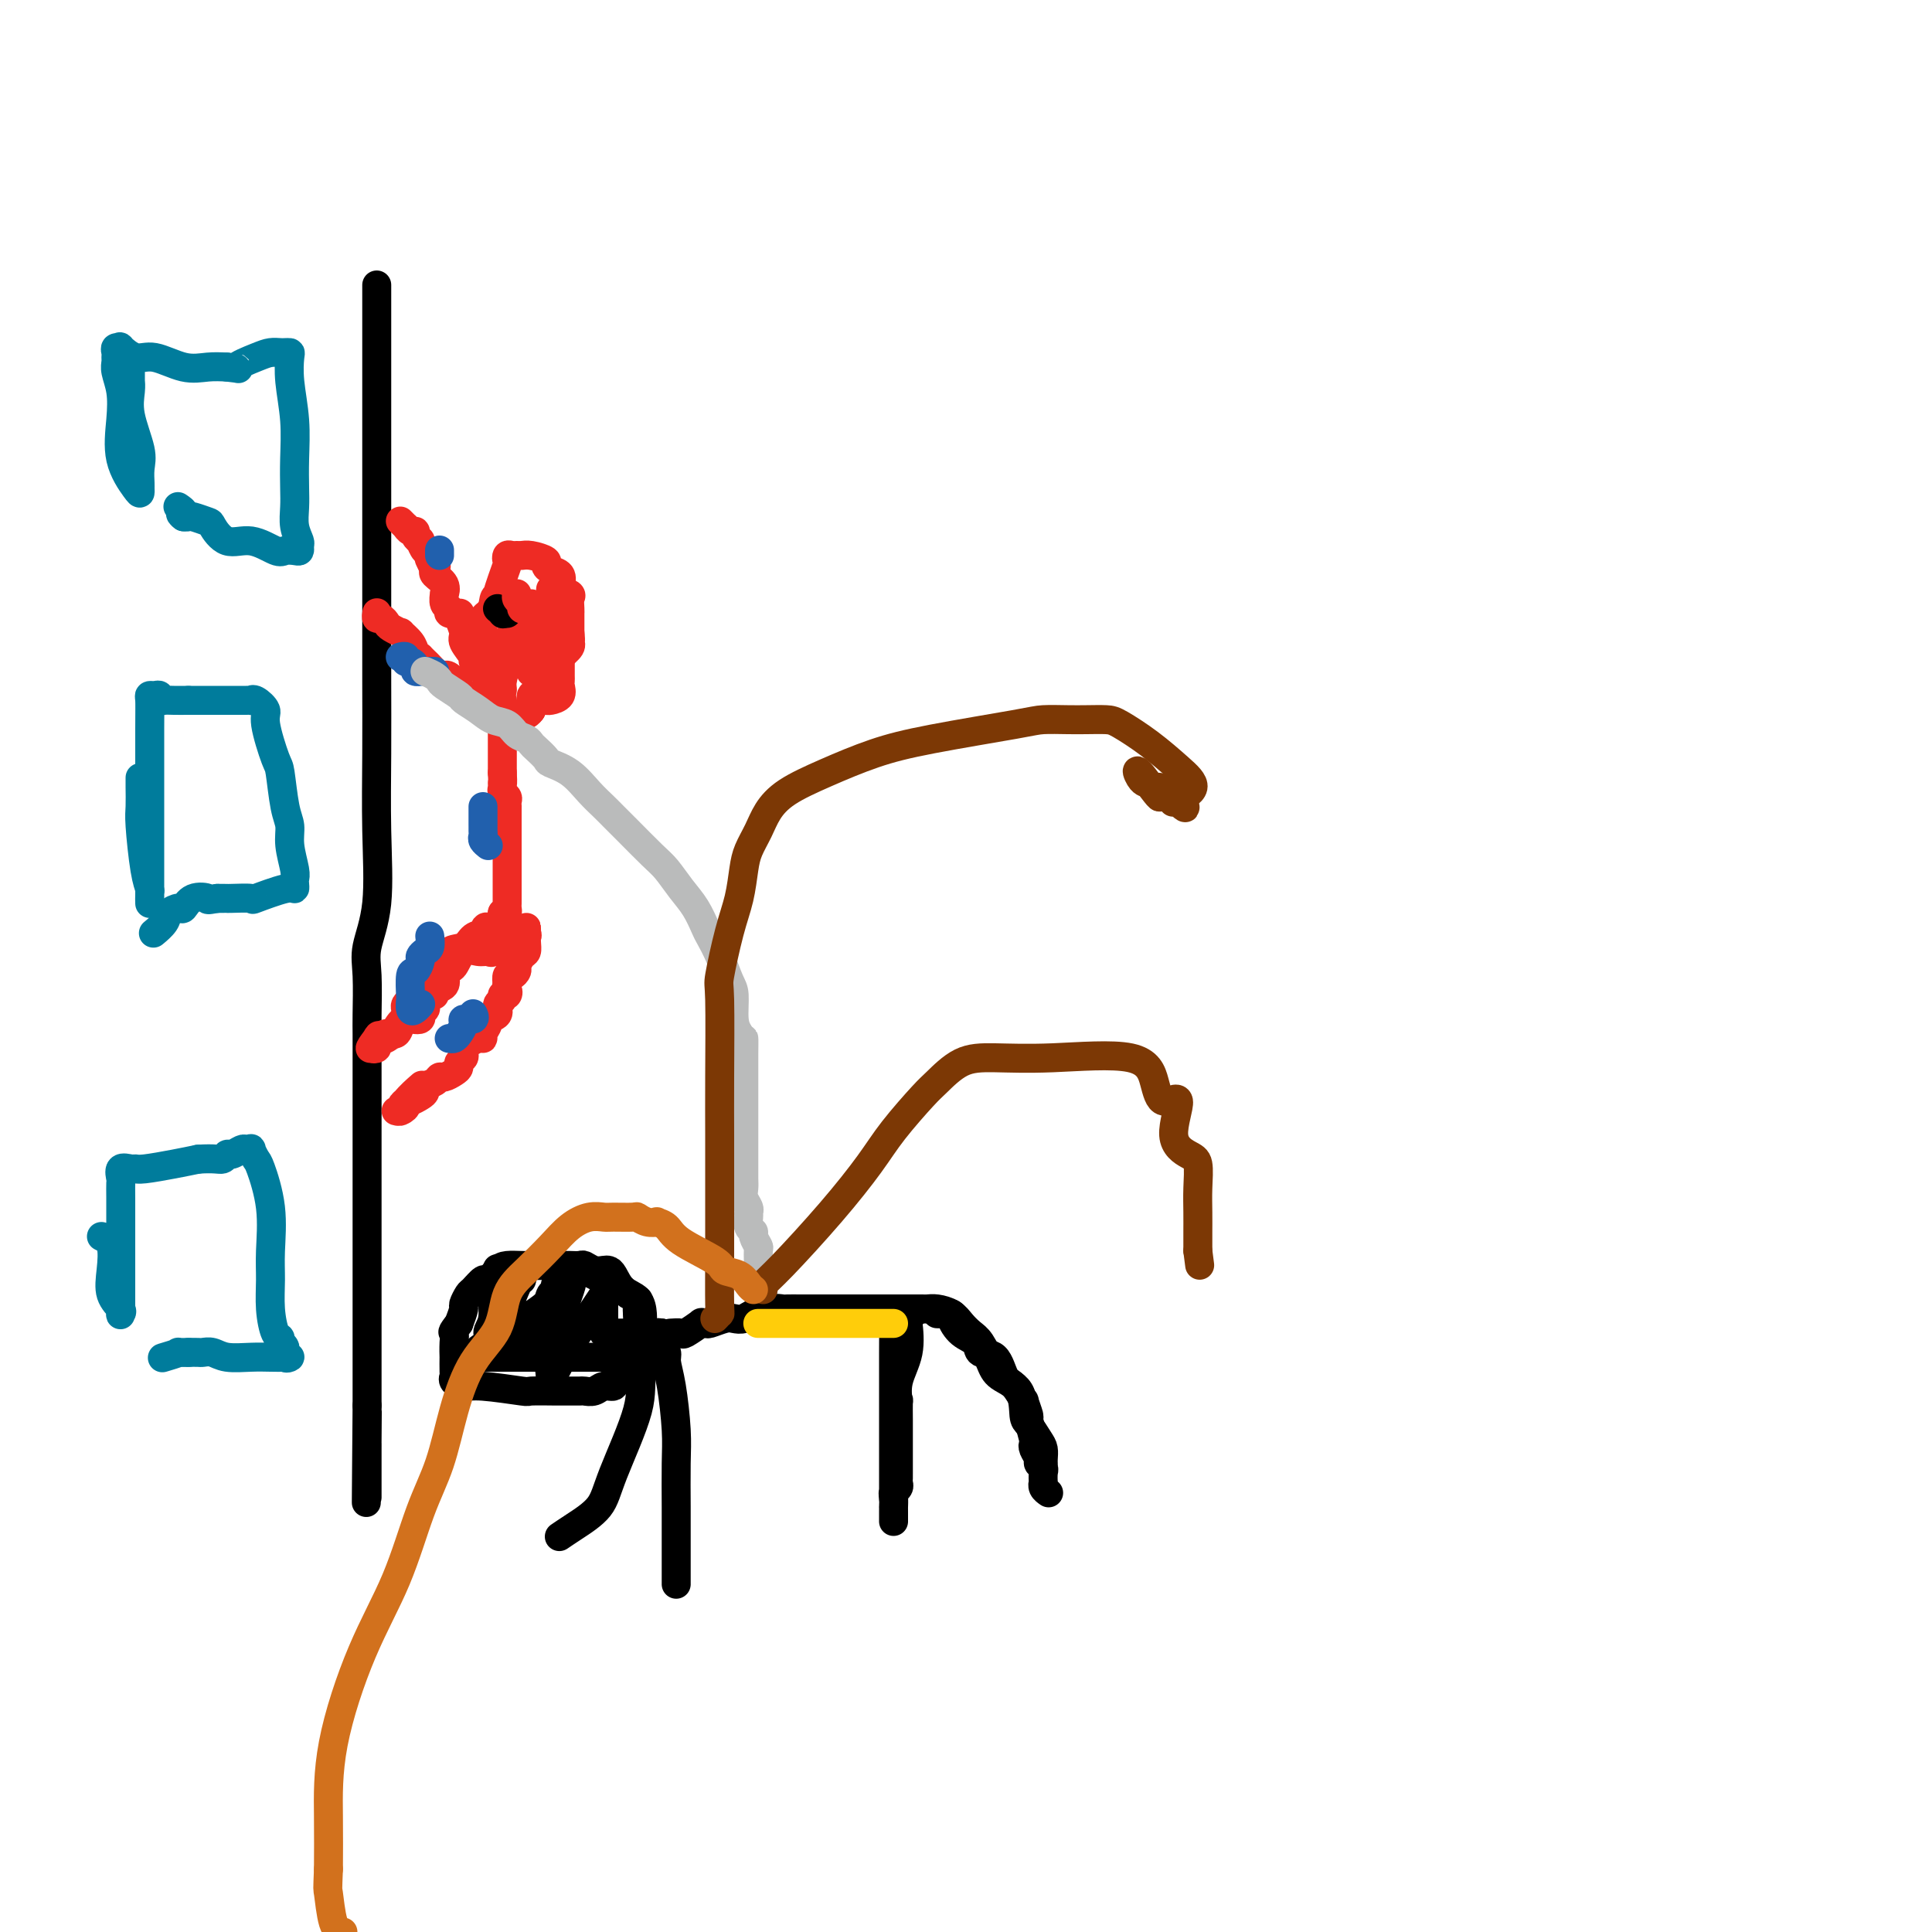 <svg viewBox='0 0 400 400' version='1.1' xmlns='http://www.w3.org/2000/svg' xmlns:xlink='http://www.w3.org/1999/xlink'><g fill='none' stroke='#000000' stroke-width='6' stroke-linecap='round' stroke-linejoin='round'><path d='M78,59c-0.000,1.037 -0.000,2.074 0,5c0.000,2.926 0.000,7.740 0,12c-0.000,4.260 -0.000,7.966 0,12c0.000,4.034 0.000,8.395 0,13c-0.000,4.605 -0.001,9.452 0,14c0.001,4.548 0.002,8.797 0,13c-0.002,4.203 -0.008,8.360 0,13c0.008,4.640 0.030,9.763 0,15c-0.030,5.237 -0.113,10.590 0,16c0.113,5.410 0.423,10.879 0,15c-0.423,4.121 -1.577,6.894 -2,9c-0.423,2.106 -0.113,3.543 0,6c0.113,2.457 0.030,5.933 0,8c-0.030,2.067 -0.008,2.724 0,4c0.008,1.276 0.002,3.169 0,5c-0.002,1.831 -0.001,3.600 0,5c0.001,1.400 0.000,2.433 0,4c-0.000,1.567 -0.000,3.669 0,6c0.000,2.331 0.000,4.890 0,7c-0.000,2.110 -0.000,3.769 0,6c0.000,2.231 0.000,5.033 0,7c-0.000,1.967 -0.000,3.098 0,5c0.000,1.902 0.000,4.576 0,6c-0.000,1.424 -0.000,1.598 0,4c0.000,2.402 0.000,7.031 0,10c-0.000,2.969 -0.000,4.277 0,6c0.000,1.723 0.000,3.862 0,6'/><path d='M76,291c-0.309,36.916 -0.083,13.205 0,5c0.083,-8.205 0.022,-0.903 0,2c-0.022,2.903 -0.006,1.406 0,1c0.006,-0.406 0.002,0.279 0,1c-0.002,0.721 -0.000,1.478 0,2c0.000,0.522 0.000,0.809 0,1c-0.000,0.191 -0.000,0.286 0,1c0.000,0.714 0.000,2.047 0,3c-0.000,0.953 -0.000,1.526 0,2c0.000,0.474 0.000,0.850 0,1c-0.000,0.150 -0.000,0.075 0,0'/></g>
<g fill='none' stroke='#EE2B24' stroke-width='6' stroke-linecap='round' stroke-linejoin='round'><path d='M78,127c0.023,-0.120 0.046,-0.240 0,0c-0.046,0.240 -0.162,0.839 0,1c0.162,0.161 0.602,-0.116 1,0c0.398,0.116 0.755,0.625 1,1c0.245,0.375 0.380,0.615 1,1c0.620,0.385 1.725,0.916 2,1c0.275,0.084 -0.281,-0.280 0,0c0.281,0.280 1.399,1.203 2,2c0.601,0.797 0.685,1.469 1,2c0.315,0.531 0.862,0.920 1,1c0.138,0.080 -0.131,-0.150 0,0c0.131,0.150 0.664,0.679 1,1c0.336,0.321 0.476,0.432 1,1c0.524,0.568 1.432,1.591 2,2c0.568,0.409 0.796,0.205 1,0c0.204,-0.205 0.384,-0.409 1,0c0.616,0.409 1.668,1.433 2,2c0.332,0.567 -0.055,0.678 0,1c0.055,0.322 0.553,0.856 1,1c0.447,0.144 0.842,-0.102 1,0c0.158,0.102 0.079,0.551 0,1'/><path d='M97,145c3.117,2.785 1.409,0.746 1,0c-0.409,-0.746 0.482,-0.200 1,0c0.518,0.200 0.663,0.054 1,0c0.337,-0.054 0.864,-0.016 1,0c0.136,0.016 -0.121,0.011 0,0c0.121,-0.011 0.621,-0.028 1,0c0.379,0.028 0.637,0.101 1,0c0.363,-0.101 0.829,-0.375 1,0c0.171,0.375 0.046,1.400 0,2c-0.046,0.600 -0.012,0.776 0,1c0.012,0.224 0.003,0.497 0,1c-0.003,0.503 -0.001,1.237 0,2c0.001,0.763 0.000,1.555 0,2c-0.000,0.445 -0.000,0.542 0,1c0.000,0.458 0.000,1.277 0,2c-0.000,0.723 -0.000,1.349 0,2c0.000,0.651 0.000,1.325 0,2'/><path d='M104,160c0.150,2.726 0.026,2.039 0,2c-0.026,-0.039 0.046,0.568 0,1c-0.046,0.432 -0.208,0.688 0,1c0.208,0.312 0.788,0.679 1,1c0.212,0.321 0.057,0.597 0,1c-0.057,0.403 -0.015,0.934 0,1c0.015,0.066 0.004,-0.333 0,0c-0.004,0.333 -0.001,1.399 0,2c0.001,0.601 0.000,0.738 0,1c-0.000,0.262 -0.000,0.648 0,1c0.000,0.352 0.000,0.671 0,1c-0.000,0.329 -0.000,0.668 0,1c0.000,0.332 0.000,0.655 0,1c-0.000,0.345 -0.000,0.711 0,1c0.000,0.289 -0.000,0.501 0,1c0.000,0.499 0.000,1.285 0,2c-0.000,0.715 -0.000,1.357 0,2c0.000,0.643 0.000,1.286 0,2c-0.000,0.714 -0.000,1.501 0,2c0.000,0.499 0.001,0.712 0,1c-0.001,0.288 -0.003,0.652 0,1c0.003,0.348 0.011,0.681 0,1c-0.011,0.319 -0.041,0.624 0,1c0.041,0.376 0.155,0.822 0,1c-0.155,0.178 -0.577,0.089 -1,0'/><path d='M104,189c-0.646,5.113 -2.260,3.396 -3,3c-0.740,-0.396 -0.604,0.531 -1,1c-0.396,0.469 -1.324,0.482 -2,1c-0.676,0.518 -1.100,1.542 -2,2c-0.900,0.458 -2.276,0.350 -3,1c-0.724,0.650 -0.795,2.058 -1,3c-0.205,0.942 -0.542,1.418 -1,2c-0.458,0.582 -1.037,1.269 -2,2c-0.963,0.731 -2.311,1.505 -3,2c-0.689,0.495 -0.721,0.711 -1,1c-0.279,0.289 -0.806,0.651 -1,1c-0.194,0.349 -0.055,0.684 0,1c0.055,0.316 0.027,0.614 0,1c-0.027,0.386 -0.052,0.859 0,1c0.052,0.141 0.183,-0.051 0,0c-0.183,0.051 -0.678,0.343 -1,1c-0.322,0.657 -0.471,1.677 -1,2c-0.529,0.323 -1.437,-0.051 -2,0c-0.563,0.051 -0.782,0.525 -1,1'/><path d='M79,215c-4.088,4.034 -1.809,1.120 -1,0c0.809,-1.120 0.149,-0.447 0,0c-0.149,0.447 0.215,0.667 0,1c-0.215,0.333 -1.008,0.777 -1,1c0.008,0.223 0.815,0.223 1,0c0.185,-0.223 -0.254,-0.671 0,-1c0.254,-0.329 1.202,-0.541 2,-1c0.798,-0.459 1.447,-1.165 2,-2c0.553,-0.835 1.010,-1.798 2,-2c0.990,-0.202 2.514,0.356 3,0c0.486,-0.356 -0.067,-1.628 0,-2c0.067,-0.372 0.753,0.155 1,0c0.247,-0.155 0.057,-0.993 0,-1c-0.057,-0.007 0.021,0.818 0,1c-0.021,0.182 -0.142,-0.279 0,-1c0.142,-0.721 0.546,-1.703 1,-2c0.454,-0.297 0.959,0.092 1,0c0.041,-0.092 -0.381,-0.664 0,-1c0.381,-0.336 1.564,-0.437 2,-1c0.436,-0.563 0.125,-1.590 0,-2c-0.125,-0.410 -0.062,-0.205 0,0'/><path d='M92,202c1.146,-1.663 1.512,-1.319 2,-2c0.488,-0.681 1.099,-2.386 2,-3c0.901,-0.614 2.092,-0.136 3,0c0.908,0.136 1.534,-0.069 2,0c0.466,0.069 0.771,0.412 1,0c0.229,-0.412 0.380,-1.577 1,-2c0.620,-0.423 1.707,-0.102 2,0c0.293,0.102 -0.209,-0.016 0,0c0.209,0.016 1.128,0.166 2,0c0.872,-0.166 1.698,-0.649 2,-1c0.302,-0.351 0.081,-0.572 0,-1c-0.081,-0.428 -0.021,-1.064 0,-1c0.021,0.064 0.003,0.828 0,1c-0.003,0.172 0.009,-0.248 0,0c-0.009,0.248 -0.040,1.165 0,2c0.040,0.835 0.152,1.587 0,2c-0.152,0.413 -0.566,0.487 -1,1c-0.434,0.513 -0.887,1.463 -1,2c-0.113,0.537 0.114,0.659 0,1c-0.114,0.341 -0.569,0.899 -1,1c-0.431,0.101 -0.837,-0.257 -1,0c-0.163,0.257 -0.081,1.128 0,2'/><path d='M105,204c-0.636,1.709 -0.227,0.982 0,1c0.227,0.018 0.273,0.782 0,1c-0.273,0.218 -0.866,-0.110 -1,0c-0.134,0.110 0.189,0.658 0,1c-0.189,0.342 -0.892,0.476 -1,1c-0.108,0.524 0.378,1.437 0,2c-0.378,0.563 -1.620,0.777 -2,1c-0.380,0.223 0.102,0.455 0,1c-0.102,0.545 -0.787,1.403 -1,2c-0.213,0.597 0.048,0.934 0,1c-0.048,0.066 -0.404,-0.137 -1,0c-0.596,0.137 -1.432,0.614 -2,1c-0.568,0.386 -0.870,0.681 -1,1c-0.130,0.319 -0.089,0.663 0,1c0.089,0.337 0.228,0.669 0,1c-0.228,0.331 -0.821,0.662 -1,1c-0.179,0.338 0.055,0.682 0,1c-0.055,0.318 -0.401,0.610 -1,1c-0.599,0.390 -1.452,0.878 -2,1c-0.548,0.122 -0.790,-0.122 -1,0c-0.210,0.122 -0.389,0.611 -1,1c-0.611,0.389 -1.656,0.679 -2,1c-0.344,0.321 0.013,0.675 0,1c-0.013,0.325 -0.395,0.623 -1,1c-0.605,0.377 -1.432,0.832 -2,1c-0.568,0.168 -0.877,0.048 -1,0c-0.123,-0.048 -0.062,-0.024 0,0'/><path d='M84,228c-1.507,1.093 -0.273,0.824 0,1c0.273,0.176 -0.413,0.796 -1,1c-0.587,0.204 -1.074,-0.009 -1,0c0.074,0.009 0.711,0.240 1,0c0.289,-0.240 0.232,-0.949 1,-2c0.768,-1.051 2.362,-2.443 3,-3c0.638,-0.557 0.319,-0.278 0,0'/><path d='M106,148c-0.344,-0.055 -0.688,-0.110 -1,0c-0.312,0.110 -0.591,0.387 -1,0c-0.409,-0.387 -0.948,-1.436 -1,-2c-0.052,-0.564 0.384,-0.642 0,-1c-0.384,-0.358 -1.589,-0.997 -2,-2c-0.411,-1.003 -0.027,-2.370 0,-3c0.027,-0.630 -0.303,-0.524 -1,-1c-0.697,-0.476 -1.759,-1.535 -2,-2c-0.241,-0.465 0.341,-0.335 0,-1c-0.341,-0.665 -1.606,-2.126 -2,-3c-0.394,-0.874 0.083,-1.162 0,-2c-0.083,-0.838 -0.725,-2.228 -1,-3c-0.275,-0.772 -0.183,-0.926 0,-1c0.183,-0.074 0.455,-0.066 0,0c-0.455,0.066 -1.639,0.191 -2,0c-0.361,-0.191 0.101,-0.698 0,-1c-0.101,-0.302 -0.767,-0.399 -1,-1c-0.233,-0.601 -0.035,-1.705 0,-2c0.035,-0.295 -0.094,0.220 0,0c0.094,-0.220 0.410,-1.175 0,-2c-0.410,-0.825 -1.546,-1.522 -2,-2c-0.454,-0.478 -0.227,-0.739 0,-1'/><path d='M90,118c-2.472,-4.818 -0.651,-1.863 0,-1c0.651,0.863 0.132,-0.365 0,-1c-0.132,-0.635 0.123,-0.677 0,-1c-0.123,-0.323 -0.625,-0.926 -1,-1c-0.375,-0.074 -0.621,0.383 -1,0c-0.379,-0.383 -0.889,-1.604 -1,-2c-0.111,-0.396 0.176,0.033 0,0c-0.176,-0.033 -0.817,-0.530 -1,-1c-0.183,-0.470 0.091,-0.914 0,-1c-0.091,-0.086 -0.546,0.187 -1,0c-0.454,-0.187 -0.905,-0.834 -1,-1c-0.095,-0.166 0.167,0.148 0,0c-0.167,-0.148 -0.762,-0.756 -1,-1c-0.238,-0.244 -0.119,-0.122 0,0'/><path d='M103,144c0.453,-0.304 0.905,-0.609 1,-1c0.095,-0.391 -0.168,-0.869 0,-2c0.168,-1.131 0.765,-2.916 1,-4c0.235,-1.084 0.106,-1.467 0,-2c-0.106,-0.533 -0.188,-1.216 0,-2c0.188,-0.784 0.647,-1.668 1,-2c0.353,-0.332 0.602,-0.113 1,0c0.398,0.113 0.947,0.121 1,0c0.053,-0.121 -0.390,-0.372 0,-1c0.390,-0.628 1.613,-1.632 2,-2c0.387,-0.368 -0.061,-0.099 0,0c0.061,0.099 0.632,0.027 1,0c0.368,-0.027 0.534,-0.008 1,0c0.466,0.008 1.233,0.004 2,0'/><path d='M114,128c1.332,-0.766 0.161,-0.183 0,0c-0.161,0.183 0.689,-0.036 1,0c0.311,0.036 0.082,0.325 0,1c-0.082,0.675 -0.018,1.735 0,2c0.018,0.265 -0.009,-0.266 0,0c0.009,0.266 0.055,1.329 0,2c-0.055,0.671 -0.211,0.948 0,1c0.211,0.052 0.789,-0.123 1,0c0.211,0.123 0.057,0.544 0,1c-0.057,0.456 -0.015,0.948 0,1c0.015,0.052 0.004,-0.337 0,0c-0.004,0.337 -0.002,1.399 0,2c0.002,0.601 0.002,0.742 0,1c-0.002,0.258 -0.007,0.633 0,1c0.007,0.367 0.027,0.725 0,1c-0.027,0.275 -0.101,0.466 0,1c0.101,0.534 0.378,1.409 0,2c-0.378,0.591 -1.411,0.896 -2,1c-0.589,0.104 -0.735,0.007 -1,0c-0.265,-0.007 -0.648,0.075 -1,0c-0.352,-0.075 -0.672,-0.307 -1,0c-0.328,0.307 -0.664,1.154 -1,2'/><path d='M110,147c-0.876,0.399 -0.067,-0.103 0,0c0.067,0.103 -0.608,0.811 -1,1c-0.392,0.189 -0.499,-0.142 -1,0c-0.501,0.142 -1.395,0.757 -2,1c-0.605,0.243 -0.922,0.114 -1,0c-0.078,-0.114 0.084,-0.211 0,0c-0.084,0.211 -0.414,0.731 -1,0c-0.586,-0.731 -1.429,-2.714 -2,-4c-0.571,-1.286 -0.871,-1.876 -1,-3c-0.129,-1.124 -0.087,-2.784 0,-4c0.087,-1.216 0.219,-1.989 0,-3c-0.219,-1.011 -0.791,-2.260 -1,-3c-0.209,-0.740 -0.057,-0.972 0,-1c0.057,-0.028 0.019,0.146 0,0c-0.019,-0.146 -0.019,-0.614 0,-1c0.019,-0.386 0.057,-0.691 0,-1c-0.057,-0.309 -0.209,-0.621 0,-1c0.209,-0.379 0.778,-0.823 1,-1c0.222,-0.177 0.098,-0.086 0,0c-0.098,0.086 -0.171,0.167 0,0c0.171,-0.167 0.585,-0.584 1,-1'/><path d='M102,126c0.259,-3.426 0.906,-2.491 1,-2c0.094,0.491 -0.364,0.538 0,-1c0.364,-1.538 1.551,-4.661 2,-6c0.449,-1.339 0.161,-0.895 0,-1c-0.161,-0.105 -0.196,-0.761 0,-1c0.196,-0.239 0.624,-0.061 1,0c0.376,0.061 0.699,0.005 1,0c0.301,-0.005 0.580,0.040 1,0c0.420,-0.040 0.982,-0.167 2,0c1.018,0.167 2.494,0.626 3,1c0.506,0.374 0.043,0.663 0,1c-0.043,0.337 0.336,0.720 1,1c0.664,0.280 1.614,0.455 2,1c0.386,0.545 0.209,1.459 0,2c-0.209,0.541 -0.448,0.709 0,1c0.448,0.291 1.584,0.703 2,1c0.416,0.297 0.111,0.477 0,1c-0.111,0.523 -0.030,1.387 0,2c0.030,0.613 0.008,0.974 0,1c-0.008,0.026 -0.002,-0.282 0,0c0.002,0.282 0.001,1.153 0,2c-0.001,0.847 -0.000,1.671 0,2c0.000,0.329 0.000,0.165 0,0'/><path d='M118,131c0.280,2.276 -0.019,1.967 0,2c0.019,0.033 0.355,0.408 0,1c-0.355,0.592 -1.400,1.399 -2,2c-0.600,0.601 -0.756,0.995 -1,1c-0.244,0.005 -0.577,-0.378 -1,0c-0.423,0.378 -0.937,1.516 -1,2c-0.063,0.484 0.323,0.313 0,1c-0.323,0.687 -1.357,2.230 -2,3c-0.643,0.770 -0.897,0.765 -1,1c-0.103,0.235 -0.057,0.710 0,1c0.057,0.290 0.124,0.395 0,1c-0.124,0.605 -0.441,1.709 0,1c0.441,-0.709 1.639,-3.233 2,-4c0.361,-0.767 -0.113,0.222 0,-1c0.113,-1.222 0.815,-4.656 1,-8c0.185,-3.344 -0.147,-6.599 0,-8c0.147,-1.401 0.771,-0.947 1,-1c0.229,-0.053 0.061,-0.612 0,-1c-0.061,-0.388 -0.017,-0.604 0,-1c0.017,-0.396 0.005,-0.970 0,-1c-0.005,-0.030 -0.002,0.485 0,1'/><path d='M114,123c0.623,-3.167 0.181,0.415 0,2c-0.181,1.585 -0.101,1.174 0,2c0.101,0.826 0.224,2.891 0,4c-0.224,1.109 -0.796,1.262 -1,2c-0.204,0.738 -0.042,2.060 0,3c0.042,0.940 -0.038,1.498 0,2c0.038,0.502 0.192,0.948 0,1c-0.192,0.052 -0.731,-0.291 -1,0c-0.269,0.291 -0.268,1.214 0,1c0.268,-0.214 0.804,-1.565 1,-3c0.196,-1.435 0.053,-2.954 0,-4c-0.053,-1.046 -0.014,-1.621 0,-2c0.014,-0.379 0.004,-0.564 0,-1c-0.004,-0.436 -0.001,-1.125 0,-1c0.001,0.125 0.001,1.062 0,2'/><path d='M113,131c-0.393,-1.113 -1.374,0.103 -2,1c-0.626,0.897 -0.896,1.473 -1,2c-0.104,0.527 -0.042,1.003 0,2c0.042,0.997 0.063,2.515 0,3c-0.063,0.485 -0.209,-0.062 0,0c0.209,0.062 0.774,0.732 1,1c0.226,0.268 0.113,0.134 0,0'/></g>
<g fill='none' stroke='#000000' stroke-width='6' stroke-linecap='round' stroke-linejoin='round'><path d='M105,127c0.000,0.000 0.000,0.000 0,0c0.000,0.000 0.000,0.000 0,0'/><path d='M104,127c0.000,0.000 0.100,0.100 0.1,0.1'/><path d='M103,126c0.000,0.000 0.100,0.100 0.1,0.1'/></g>
<g fill='none' stroke='#2160AD' stroke-width='6' stroke-linecap='round' stroke-linejoin='round'><path d='M100,167c0.000,0.612 0.000,1.225 0,2c-0.000,0.775 -0.001,1.713 0,2c0.001,0.287 0.004,-0.077 0,0c-0.004,0.077 -0.015,0.595 0,1c0.015,0.405 0.057,0.697 0,1c-0.057,0.303 -0.211,0.617 0,1c0.211,0.383 0.789,0.835 1,1c0.211,0.165 0.057,0.045 0,0c-0.057,-0.045 -0.016,-0.013 0,0c0.016,0.013 0.008,0.006 0,0'/><path d='M93,215c0.344,0.061 0.688,0.123 1,0c0.312,-0.123 0.591,-0.429 1,-1c0.409,-0.571 0.947,-1.407 1,-2c0.053,-0.593 -0.377,-0.942 0,-1c0.377,-0.058 1.563,0.177 2,0c0.437,-0.177 0.125,-0.765 0,-1c-0.125,-0.235 -0.062,-0.118 0,0'/><path d='M87,208c0.083,-0.097 0.166,-0.194 0,0c-0.166,0.194 -0.581,0.678 -1,1c-0.419,0.322 -0.842,0.480 -1,0c-0.158,-0.480 -0.053,-1.600 0,-2c0.053,-0.400 0.052,-0.082 0,-1c-0.052,-0.918 -0.155,-3.072 0,-4c0.155,-0.928 0.567,-0.629 1,-1c0.433,-0.371 0.887,-1.413 1,-2c0.113,-0.587 -0.113,-0.718 0,-1c0.113,-0.282 0.566,-0.715 1,-1c0.434,-0.285 0.847,-0.423 1,-1c0.153,-0.577 0.044,-1.593 0,-2c-0.044,-0.407 -0.022,-0.203 0,0'/><path d='M83,136c-0.119,0.032 -0.238,0.064 0,0c0.238,-0.064 0.833,-0.224 1,0c0.167,0.224 -0.095,0.830 0,1c0.095,0.170 0.545,-0.098 1,0c0.455,0.098 0.913,0.562 1,1c0.087,0.438 -0.197,0.849 0,1c0.197,0.151 0.876,0.040 1,0c0.124,-0.040 -0.307,-0.011 0,0c0.307,0.011 1.352,0.003 2,0c0.648,-0.003 0.899,-0.001 1,0c0.101,0.001 0.050,0.000 0,0'/><path d='M91,114c0.000,-0.111 0.000,-0.222 0,0c0.000,0.222 0.000,0.778 0,1c0.000,0.222 0.000,0.111 0,0'/></g>
<g fill='none' stroke='#EE2B24' stroke-width='6' stroke-linecap='round' stroke-linejoin='round'><path d='M110,125c-0.301,0.398 -0.603,0.797 -1,1c-0.397,0.203 -0.891,0.212 -1,0c-0.109,-0.212 0.167,-0.645 0,-1c-0.167,-0.355 -0.777,-0.631 -1,-1c-0.223,-0.369 -0.060,-0.830 0,-1c0.060,-0.170 0.017,-0.049 0,0c-0.017,0.049 -0.009,0.024 0,0'/></g>
<g fill='none' stroke='#007C9C' stroke-width='6' stroke-linecap='round' stroke-linejoin='round'><path d='M27,77c0.004,0.879 0.009,1.757 0,2c-0.009,0.243 -0.031,-0.151 0,0c0.031,0.151 0.113,0.846 0,2c-0.113,1.154 -0.423,2.767 0,5c0.423,2.233 1.578,5.085 2,7c0.422,1.915 0.112,2.892 0,4c-0.112,1.108 -0.027,2.348 0,3c0.027,0.652 -0.003,0.718 0,1c0.003,0.282 0.040,0.782 0,1c-0.040,0.218 -0.158,0.154 -1,-1c-0.842,-1.154 -2.408,-3.398 -3,-6c-0.592,-2.602 -0.211,-5.562 0,-8c0.211,-2.438 0.253,-4.355 0,-6c-0.253,-1.645 -0.801,-3.019 -1,-4c-0.199,-0.981 -0.049,-1.569 0,-2c0.049,-0.431 -0.003,-0.706 0,-1c0.003,-0.294 0.062,-0.607 0,-1c-0.062,-0.393 -0.245,-0.868 0,-1c0.245,-0.132 0.917,0.077 1,0c0.083,-0.077 -0.425,-0.441 0,0c0.425,0.441 1.782,1.687 3,2c1.218,0.313 2.295,-0.308 4,0c1.705,0.308 4.036,1.544 6,2c1.964,0.456 3.561,0.130 5,0c1.439,-0.130 2.719,-0.065 4,0'/><path d='M47,76c3.809,0.415 1.832,0.451 2,0c0.168,-0.451 2.479,-1.389 4,-2c1.521,-0.611 2.250,-0.895 3,-1c0.750,-0.105 1.520,-0.030 2,0c0.480,0.030 0.668,0.014 1,0c0.332,-0.014 0.807,-0.025 1,0c0.193,0.025 0.104,0.085 0,1c-0.104,0.915 -0.224,2.684 0,5c0.224,2.316 0.791,5.179 1,8c0.209,2.821 0.060,5.600 0,8c-0.060,2.400 -0.030,4.422 0,6c0.030,1.578 0.061,2.714 0,4c-0.061,1.286 -0.215,2.723 0,4c0.215,1.277 0.797,2.394 1,3c0.203,0.606 0.026,0.700 0,1c-0.026,0.300 0.098,0.804 0,1c-0.098,0.196 -0.416,0.084 -1,0c-0.584,-0.084 -1.432,-0.138 -2,0c-0.568,0.138 -0.857,0.469 -2,0c-1.143,-0.469 -3.140,-1.737 -5,-2c-1.860,-0.263 -3.584,0.480 -5,0c-1.416,-0.480 -2.526,-2.181 -3,-3c-0.474,-0.819 -0.313,-0.756 -1,-1c-0.687,-0.244 -2.224,-0.797 -3,-1c-0.776,-0.203 -0.793,-0.058 -1,0c-0.207,0.058 -0.603,0.029 -1,0'/><path d='M38,107c-1.333,-0.940 -0.167,-0.792 0,-1c0.167,-0.208 -0.667,-0.774 -1,-1c-0.333,-0.226 -0.167,-0.113 0,0'/><path d='M29,161c-0.006,0.449 -0.012,0.898 0,2c0.012,1.102 0.042,2.857 0,4c-0.042,1.143 -0.155,1.673 0,4c0.155,2.327 0.577,6.449 1,9c0.423,2.551 0.845,3.530 1,4c0.155,0.470 0.041,0.431 0,1c-0.041,0.569 -0.011,1.747 0,2c0.011,0.253 0.003,-0.420 0,-1c-0.003,-0.580 -0.001,-1.066 0,-2c0.001,-0.934 -0.001,-2.317 0,-5c0.001,-2.683 0.003,-6.666 0,-12c-0.003,-5.334 -0.011,-12.019 0,-16c0.011,-3.981 0.041,-5.259 0,-6c-0.041,-0.741 -0.152,-0.945 0,-1c0.152,-0.055 0.568,0.038 1,0c0.432,-0.038 0.881,-0.206 1,0c0.119,0.206 -0.092,0.787 0,1c0.092,0.213 0.486,0.057 1,0c0.514,-0.057 1.147,-0.016 2,0c0.853,0.016 1.927,0.008 3,0'/><path d='M39,145c2.043,0.000 3.149,0.000 4,0c0.851,-0.000 1.447,-0.000 2,0c0.553,0.000 1.062,0.000 2,0c0.938,-0.000 2.306,-0.002 3,0c0.694,0.002 0.716,0.007 1,0c0.284,-0.007 0.831,-0.025 1,0c0.169,0.025 -0.039,0.095 0,0c0.039,-0.095 0.325,-0.353 1,0c0.675,0.353 1.739,1.319 2,2c0.261,0.681 -0.280,1.077 0,3c0.280,1.923 1.380,5.373 2,7c0.620,1.627 0.758,1.430 1,3c0.242,1.570 0.587,4.907 1,7c0.413,2.093 0.895,2.942 1,4c0.105,1.058 -0.168,2.326 0,4c0.168,1.674 0.776,3.753 1,5c0.224,1.247 0.066,1.662 0,2c-0.066,0.338 -0.038,0.598 0,1c0.038,0.402 0.087,0.945 0,1c-0.087,0.055 -0.310,-0.378 -2,0c-1.690,0.378 -4.848,1.565 -6,2c-1.152,0.435 -0.298,0.116 -1,0c-0.702,-0.116 -2.961,-0.031 -4,0c-1.039,0.031 -0.857,0.008 -1,0c-0.143,-0.008 -0.612,-0.002 -1,0c-0.388,0.002 -0.694,0.001 -1,0'/><path d='M45,186c-2.776,0.497 -1.718,0.241 -2,0c-0.282,-0.241 -1.906,-0.465 -3,0c-1.094,0.465 -1.660,1.621 -2,2c-0.340,0.379 -0.456,-0.017 -1,0c-0.544,0.017 -1.517,0.448 -2,1c-0.483,0.552 -0.476,1.226 -1,2c-0.524,0.774 -1.578,1.650 -2,2c-0.422,0.350 -0.211,0.175 0,0'/><path d='M21,256c0.829,0.408 1.658,0.817 2,2c0.342,1.183 0.197,3.142 0,5c-0.197,1.858 -0.445,3.616 0,5c0.445,1.384 1.583,2.393 2,3c0.417,0.607 0.112,0.811 0,1c-0.112,0.189 -0.030,0.364 0,0c0.030,-0.364 0.008,-1.268 0,-2c-0.008,-0.732 -0.002,-1.294 0,-4c0.002,-2.706 -0.001,-7.556 0,-11c0.001,-3.444 0.007,-5.483 0,-7c-0.007,-1.517 -0.027,-2.512 0,-3c0.027,-0.488 0.101,-0.470 0,-1c-0.101,-0.530 -0.376,-1.609 0,-2c0.376,-0.391 1.405,-0.094 2,0c0.595,0.094 0.757,-0.016 1,0c0.243,0.016 0.565,0.158 2,0c1.435,-0.158 3.981,-0.617 6,-1c2.019,-0.383 3.509,-0.692 5,-1'/><path d='M41,240c3.555,-0.244 4.444,0.145 5,0c0.556,-0.145 0.780,-0.823 1,-1c0.220,-0.177 0.436,0.147 1,0c0.564,-0.147 1.475,-0.764 2,-1c0.525,-0.236 0.664,-0.090 1,0c0.336,0.090 0.868,0.123 1,0c0.132,-0.123 -0.136,-0.404 0,0c0.136,0.404 0.678,1.492 1,2c0.322,0.508 0.425,0.437 1,2c0.575,1.563 1.621,4.759 2,8c0.379,3.241 0.092,6.528 0,9c-0.092,2.472 0.013,4.130 0,6c-0.013,1.870 -0.143,3.953 0,6c0.143,2.047 0.559,4.059 1,5c0.441,0.941 0.907,0.813 1,1c0.093,0.187 -0.187,0.691 0,1c0.187,0.309 0.840,0.423 1,1c0.160,0.577 -0.174,1.619 0,2c0.174,0.381 0.857,0.103 1,0c0.143,-0.103 -0.255,-0.031 -1,0c-0.745,0.031 -1.839,0.023 -3,0c-1.161,-0.023 -2.390,-0.059 -4,0c-1.610,0.059 -3.600,0.212 -5,0c-1.400,-0.212 -2.210,-0.789 -3,-1c-0.790,-0.211 -1.559,-0.057 -2,0c-0.441,0.057 -0.555,0.016 -1,0c-0.445,-0.016 -1.223,-0.008 -2,0'/><path d='M39,280c-3.365,0.094 -1.778,-0.171 -2,0c-0.222,0.171 -2.252,0.777 -3,1c-0.748,0.223 -0.214,0.064 0,0c0.214,-0.064 0.107,-0.032 0,0'/></g>
<g fill='none' stroke='#BABBBB' stroke-width='6' stroke-linecap='round' stroke-linejoin='round'><path d='M88,139c0.739,0.325 1.478,0.650 2,1c0.522,0.350 0.828,0.726 1,1c0.172,0.274 0.209,0.444 1,1c0.791,0.556 2.337,1.496 3,2c0.663,0.504 0.442,0.573 1,1c0.558,0.427 1.893,1.214 3,2c1.107,0.786 1.984,1.573 3,2c1.016,0.427 2.169,0.495 3,1c0.831,0.505 1.340,1.449 2,2c0.660,0.551 1.470,0.711 2,1c0.530,0.289 0.781,0.709 1,1c0.219,0.291 0.407,0.455 1,1c0.593,0.545 1.590,1.473 2,2c0.410,0.527 0.231,0.655 1,1c0.769,0.345 2.486,0.908 4,2c1.514,1.092 2.825,2.712 4,4c1.175,1.288 2.215,2.244 3,3c0.785,0.756 1.315,1.311 2,2c0.685,0.689 1.524,1.513 3,3c1.476,1.487 3.590,3.638 5,5c1.410,1.362 2.117,1.935 3,3c0.883,1.065 1.941,2.622 3,4c1.059,1.378 2.118,2.579 3,4c0.882,1.421 1.585,3.063 2,4c0.415,0.937 0.541,1.167 1,2c0.459,0.833 1.250,2.267 2,4c0.750,1.733 1.459,3.763 2,5c0.541,1.237 0.915,1.679 1,3c0.085,1.321 -0.119,3.520 0,5c0.119,1.480 0.559,2.240 1,3'/><path d='M153,214c0.845,2.554 0.959,0.939 1,1c0.041,0.061 0.011,1.800 0,3c-0.011,1.200 -0.003,1.863 0,3c0.003,1.137 0.001,2.748 0,4c-0.001,1.252 -0.000,2.145 0,4c0.000,1.855 0.000,4.671 0,6c-0.000,1.329 -0.001,1.171 0,2c0.001,0.829 0.004,2.646 0,4c-0.004,1.354 -0.015,2.247 0,3c0.015,0.753 0.057,1.367 0,2c-0.057,0.633 -0.212,1.287 0,2c0.212,0.713 0.793,1.487 1,2c0.207,0.513 0.040,0.766 0,1c-0.040,0.234 0.046,0.448 0,1c-0.046,0.552 -0.223,1.441 0,2c0.223,0.559 0.845,0.787 1,1c0.155,0.213 -0.155,0.409 0,1c0.155,0.591 0.777,1.576 1,2c0.223,0.424 0.046,0.288 0,1c-0.046,0.712 0.040,2.271 0,3c-0.040,0.729 -0.207,0.629 0,1c0.207,0.371 0.788,1.213 1,2c0.212,0.787 0.057,1.520 0,2c-0.057,0.480 -0.015,0.707 0,1c0.015,0.293 0.004,0.653 0,1c-0.004,0.347 -0.001,0.681 0,1c0.001,0.319 0.000,0.621 0,1c-0.000,0.379 -0.000,0.833 0,1c0.000,0.167 0.000,0.048 0,0c-0.000,-0.048 -0.000,-0.024 0,0'/></g>
<g fill='none' stroke='#000000' stroke-width='6' stroke-linecap='round' stroke-linejoin='round'><path d='M185,271c-0.048,-0.000 -0.097,-0.000 0,0c0.097,0.000 0.339,0.000 0,0c-0.339,-0.000 -1.258,-0.000 -2,0c-0.742,0.000 -1.307,0.000 -2,0c-0.693,-0.000 -1.513,-0.000 -3,0c-1.487,0.000 -3.640,0.000 -5,0c-1.360,-0.000 -1.925,-0.001 -3,0c-1.075,0.001 -2.658,0.004 -4,0c-1.342,-0.004 -2.443,-0.016 -3,0c-0.557,0.016 -0.572,0.061 -1,0c-0.428,-0.061 -1.270,-0.226 -2,0c-0.730,0.226 -1.349,0.844 -2,1c-0.651,0.156 -1.334,-0.151 -2,0c-0.666,0.151 -1.316,0.758 -2,1c-0.684,0.242 -1.403,0.118 -2,0c-0.597,-0.118 -1.071,-0.230 -2,0c-0.929,0.230 -2.312,0.801 -3,1c-0.688,0.199 -0.680,0.025 -1,0c-0.320,-0.025 -0.969,0.098 -1,0c-0.031,-0.098 0.555,-0.419 0,0c-0.555,0.419 -2.252,1.576 -3,2c-0.748,0.424 -0.548,0.114 -1,0c-0.452,-0.114 -1.558,-0.033 -2,0c-0.442,0.033 -0.221,0.016 0,0'/><path d='M186,272c-0.423,0.027 -0.845,0.055 -1,0c-0.155,-0.055 -0.041,-0.192 0,1c0.041,1.192 0.011,3.714 0,7c-0.011,3.286 -0.003,7.338 0,10c0.003,2.662 0.001,3.936 0,6c-0.001,2.064 -0.000,4.918 0,7c0.000,2.082 0.000,3.393 0,4c-0.000,0.607 -0.000,0.510 0,1c0.000,0.490 0.000,1.569 0,2c-0.000,0.431 -0.000,0.216 0,0'/><path d='M183,271c0.347,-0.000 0.695,-0.000 1,0c0.305,0.000 0.568,0.000 1,0c0.432,-0.000 1.035,-0.001 2,0c0.965,0.001 2.293,0.002 3,0c0.707,-0.002 0.794,-0.009 1,0c0.206,0.009 0.530,0.033 1,0c0.470,-0.033 1.084,-0.124 2,0c0.916,0.124 2.133,0.462 3,1c0.867,0.538 1.385,1.274 2,2c0.615,0.726 1.328,1.441 2,2c0.672,0.559 1.304,0.962 2,2c0.696,1.038 1.456,2.710 2,4c0.544,1.290 0.870,2.198 2,3c1.130,0.802 3.063,1.499 4,3c0.937,1.501 0.878,3.806 1,5c0.122,1.194 0.425,1.276 1,2c0.575,0.724 1.422,2.089 2,3c0.578,0.911 0.887,1.368 1,2c0.113,0.632 0.030,1.439 0,2c-0.030,0.561 -0.009,0.874 0,1c0.009,0.126 0.004,0.063 0,0'/><path d='M137,276c-0.119,0.656 -0.238,1.311 0,2c0.238,0.689 0.834,1.411 1,2c0.166,0.589 -0.099,1.044 0,2c0.099,0.956 0.562,2.413 1,5c0.438,2.587 0.849,6.304 1,9c0.151,2.696 0.040,4.371 0,7c-0.040,2.629 -0.011,6.211 0,9c0.011,2.789 0.003,4.786 0,7c-0.003,2.214 -0.001,4.645 0,6c0.001,1.355 0.000,1.634 0,2c-0.000,0.366 -0.000,0.819 0,1c0.000,0.181 0.000,0.091 0,0'/><path d='M137,276c-0.398,-0.016 -0.796,-0.032 -1,0c-0.204,0.032 -0.215,0.110 0,0c0.215,-0.110 0.657,-0.410 0,1c-0.657,1.410 -2.412,4.531 -3,7c-0.588,2.469 -0.007,4.287 -1,8c-0.993,3.713 -3.559,9.321 -5,13c-1.441,3.679 -1.757,5.429 -3,7c-1.243,1.571 -3.411,2.961 -5,4c-1.589,1.039 -2.597,1.725 -3,2c-0.403,0.275 -0.202,0.137 0,0'/><path d='M133,276c0.003,-0.348 0.005,-0.697 0,-1c-0.005,-0.303 -0.018,-0.561 0,-1c0.018,-0.439 0.068,-1.060 0,-2c-0.068,-0.940 -0.255,-2.200 -1,-3c-0.745,-0.800 -2.048,-1.142 -3,-2c-0.952,-0.858 -1.555,-2.234 -2,-3c-0.445,-0.766 -0.734,-0.923 -1,-1c-0.266,-0.077 -0.509,-0.073 -1,0c-0.491,0.073 -1.230,0.216 -2,0c-0.770,-0.216 -1.572,-0.790 -2,-1c-0.428,-0.210 -0.482,-0.056 -1,0c-0.518,0.056 -1.500,0.015 -2,0c-0.500,-0.015 -0.519,-0.004 -1,0c-0.481,0.004 -1.424,0.001 -2,0c-0.576,-0.001 -0.786,-0.000 -1,0c-0.214,0.000 -0.431,-0.000 -1,0c-0.569,0.000 -1.489,0.002 -2,0c-0.511,-0.002 -0.613,-0.006 -1,0c-0.387,0.006 -1.058,0.024 -2,0c-0.942,-0.024 -2.154,-0.090 -3,0c-0.846,0.090 -1.326,0.338 -2,1c-0.674,0.662 -1.544,1.740 -2,2c-0.456,0.260 -0.500,-0.297 -1,0c-0.500,0.297 -1.457,1.447 -2,2c-0.543,0.553 -0.671,0.509 -1,1c-0.329,0.491 -0.858,1.517 -1,2c-0.142,0.483 0.102,0.424 0,1c-0.102,0.576 -0.551,1.788 -1,3'/><path d='M95,274c-1.774,2.240 -1.207,1.840 -1,2c0.207,0.160 0.056,0.879 0,2c-0.056,1.121 -0.017,2.643 0,3c0.017,0.357 0.010,-0.450 0,0c-0.010,0.450 -0.024,2.158 0,3c0.024,0.842 0.085,0.818 0,1c-0.085,0.182 -0.315,0.571 0,1c0.315,0.429 1.174,0.900 2,1c0.826,0.100 1.620,-0.169 4,0c2.380,0.169 6.347,0.777 8,1c1.653,0.223 0.991,0.059 2,0c1.009,-0.059 3.688,-0.015 5,0c1.312,0.015 1.257,-0.000 2,0c0.743,0.000 2.283,0.015 3,0c0.717,-0.015 0.609,-0.060 1,0c0.391,0.060 1.280,0.227 2,0c0.720,-0.227 1.270,-0.846 2,-1c0.730,-0.154 1.639,0.158 2,0c0.361,-0.158 0.173,-0.786 0,-1c-0.173,-0.214 -0.330,-0.016 0,0c0.330,0.016 1.146,-0.152 2,-1c0.854,-0.848 1.745,-2.378 2,-3c0.255,-0.622 -0.128,-0.337 0,-1c0.128,-0.663 0.766,-2.274 1,-3c0.234,-0.726 0.063,-0.566 0,-1c-0.063,-0.434 -0.017,-1.463 0,-2c0.017,-0.537 0.005,-0.582 0,-1c-0.005,-0.418 -0.002,-1.209 0,-2'/><path d='M132,272c0.163,-1.439 0.069,-0.035 0,0c-0.069,0.035 -0.113,-1.299 0,-2c0.113,-0.701 0.383,-0.770 0,-1c-0.383,-0.230 -1.420,-0.622 -2,-1c-0.580,-0.378 -0.702,-0.740 -1,-1c-0.298,-0.260 -0.773,-0.416 -2,-1c-1.227,-0.584 -3.208,-1.595 -4,-2c-0.792,-0.405 -0.396,-0.202 0,0'/><path d='M108,265c0.287,-1.070 0.573,-2.139 0,-1c-0.573,1.139 -2.006,4.487 -3,7c-0.994,2.513 -1.547,4.192 -2,5c-0.453,0.808 -0.804,0.747 -1,1c-0.196,0.253 -0.236,0.821 0,1c0.236,0.179 0.747,-0.032 2,-1c1.253,-0.968 3.249,-2.694 5,-4c1.751,-1.306 3.257,-2.192 4,-3c0.743,-0.808 0.724,-1.537 1,-2c0.276,-0.463 0.848,-0.659 1,-1c0.152,-0.341 -0.115,-0.826 0,-1c0.115,-0.174 0.611,-0.038 1,0c0.389,0.038 0.670,-0.023 1,0c0.330,0.023 0.708,0.129 1,0c0.292,-0.129 0.499,-0.492 0,1c-0.499,1.492 -1.703,4.839 -2,7c-0.297,2.161 0.312,3.136 0,4c-0.312,0.864 -1.546,1.617 -2,3c-0.454,1.383 -0.130,3.395 0,4c0.130,0.605 0.065,-0.198 0,-1'/><path d='M114,284c-0.292,2.551 0.980,-0.073 2,-2c1.020,-1.927 1.790,-3.159 3,-5c1.210,-1.841 2.860,-4.291 4,-6c1.140,-1.709 1.770,-2.675 2,-3c0.230,-0.325 0.062,-0.008 0,0c-0.062,0.008 -0.016,-0.293 0,0c0.016,0.293 0.004,1.178 0,2c-0.004,0.822 0.002,1.579 0,2c-0.002,0.421 -0.012,0.505 0,1c0.012,0.495 0.048,1.401 0,2c-0.048,0.599 -0.178,0.893 0,1c0.178,0.107 0.664,0.029 1,0c0.336,-0.029 0.521,-0.007 1,0c0.479,0.007 1.253,-0.001 2,0c0.747,0.001 1.468,0.011 2,0c0.532,-0.011 0.874,-0.042 1,0c0.126,0.042 0.034,0.159 0,0c-0.034,-0.159 -0.012,-0.592 0,0c0.012,0.592 0.014,2.210 0,3c-0.014,0.790 -0.042,0.751 0,1c0.042,0.249 0.155,0.785 0,1c-0.155,0.215 -0.577,0.107 -1,0'/><path d='M131,281c0.021,0.774 0.575,0.207 0,0c-0.575,-0.207 -2.279,-0.056 -3,0c-0.721,0.056 -0.458,0.015 -1,0c-0.542,-0.015 -1.890,-0.004 -3,0c-1.110,0.004 -1.984,0.001 -3,0c-1.016,-0.001 -2.174,-0.000 -3,0c-0.826,0.000 -1.319,0.000 -2,0c-0.681,-0.000 -1.548,-0.000 -2,0c-0.452,0.000 -0.487,0.000 -1,0c-0.513,-0.000 -1.504,-0.000 -2,0c-0.496,0.000 -0.496,0.000 -1,0c-0.504,-0.000 -1.510,-0.000 -2,0c-0.490,0.000 -0.463,0.000 -1,0c-0.537,-0.000 -1.636,-0.000 -2,0c-0.364,0.000 0.009,0.000 0,0c-0.009,-0.000 -0.399,-0.000 -1,0c-0.601,0.000 -1.412,0.000 -2,0c-0.588,-0.000 -0.951,-0.000 -1,0c-0.049,0.000 0.218,0.000 0,0c-0.218,-0.000 -0.919,-0.000 -1,0c-0.081,0.000 0.460,0.000 1,0'/><path d='M101,281c-4.624,-0.587 -1.183,-2.053 0,-3c1.183,-0.947 0.107,-1.375 0,-2c-0.107,-0.625 0.756,-1.446 1,-3c0.244,-1.554 -0.131,-3.840 0,-5c0.131,-1.160 0.767,-1.196 1,-2c0.233,-0.804 0.062,-2.378 0,-3c-0.062,-0.622 -0.017,-0.291 0,0c0.017,0.291 0.005,0.543 0,1c-0.005,0.457 -0.001,1.117 0,2c0.001,0.883 0.001,1.987 0,3c-0.001,1.013 -0.002,1.936 0,3c0.002,1.064 0.006,2.271 0,3c-0.006,0.729 -0.022,0.981 0,1c0.022,0.019 0.082,-0.196 0,0c-0.082,0.196 -0.306,0.802 0,1c0.306,0.198 1.141,-0.010 2,0c0.859,0.010 1.740,0.240 3,0c1.260,-0.240 2.898,-0.951 4,-1c1.102,-0.049 1.668,0.564 2,0c0.332,-0.564 0.429,-2.306 1,-3c0.571,-0.694 1.617,-0.341 2,0c0.383,0.341 0.103,0.669 0,1c-0.103,0.331 -0.028,0.666 0,1c0.028,0.334 0.008,0.667 0,1c-0.008,0.333 -0.004,0.667 0,1'/><path d='M117,277c0.250,0.786 -0.125,0.750 0,1c0.125,0.250 0.750,0.786 1,1c0.250,0.214 0.125,0.107 0,0'/><path d='M189,272c-0.406,-0.084 -0.813,-0.168 -1,0c-0.187,0.168 -0.155,0.587 0,2c0.155,1.413 0.434,3.819 0,6c-0.434,2.181 -1.580,4.138 -2,6c-0.420,1.862 -0.112,3.629 0,4c0.112,0.371 0.030,-0.655 0,0c-0.030,0.655 -0.008,2.990 0,4c0.008,1.010 0.002,0.694 0,1c-0.002,0.306 -0.001,1.234 0,2c0.001,0.766 0.000,1.371 0,2c-0.000,0.629 0.000,1.282 0,2c-0.000,0.718 -0.000,1.502 0,2c0.000,0.498 0.001,0.711 0,1c-0.001,0.289 -0.004,0.655 0,1c0.004,0.345 0.015,0.668 0,1c-0.015,0.332 -0.057,0.671 0,1c0.057,0.329 0.211,0.648 0,1c-0.211,0.352 -0.789,0.738 -1,1c-0.211,0.262 -0.057,0.399 0,1c0.057,0.601 0.015,1.667 0,2c-0.015,0.333 -0.004,-0.068 0,0c0.004,0.068 0.001,0.606 0,1c-0.001,0.394 -0.000,0.645 0,1c0.000,0.355 0.000,0.816 0,1c-0.000,0.184 -0.000,0.092 0,0'/><path d='M194,272c0.186,0.009 0.372,0.018 1,0c0.628,-0.018 1.696,-0.064 2,0c0.304,0.064 -0.158,0.238 0,1c0.158,0.762 0.934,2.113 2,3c1.066,0.887 2.421,1.310 3,2c0.579,0.690 0.384,1.647 1,2c0.616,0.353 2.045,0.102 3,1c0.955,0.898 1.437,2.946 2,4c0.563,1.054 1.208,1.116 2,2c0.792,0.884 1.733,2.591 2,3c0.267,0.409 -0.138,-0.479 0,0c0.138,0.479 0.821,2.327 1,3c0.179,0.673 -0.144,0.173 0,1c0.144,0.827 0.756,2.981 1,4c0.244,1.019 0.122,0.903 0,1c-0.122,0.097 -0.243,0.406 0,1c0.243,0.594 0.850,1.473 1,2c0.150,0.527 -0.156,0.701 0,1c0.156,0.299 0.773,0.724 1,1c0.227,0.276 0.065,0.403 0,1c-0.065,0.597 -0.031,1.663 0,2c0.031,0.337 0.060,-0.054 0,0c-0.060,0.054 -0.208,0.553 0,1c0.208,0.447 0.774,0.842 1,1c0.226,0.158 0.113,0.079 0,0'/></g>
<g fill='none' stroke='#7C3805' stroke-width='6' stroke-linecap='round' stroke-linejoin='round'><path d='M158,267c-0.207,-0.234 -0.414,-0.467 0,-1c0.414,-0.533 1.448,-1.365 4,-4c2.552,-2.635 6.621,-7.074 10,-11c3.379,-3.926 6.068,-7.339 8,-10c1.932,-2.661 3.107,-4.570 5,-7c1.893,-2.430 4.506,-5.382 6,-7c1.494,-1.618 1.870,-1.901 3,-3c1.130,-1.099 3.013,-3.012 5,-4c1.987,-0.988 4.078,-1.050 7,-1c2.922,0.050 6.677,0.214 12,0c5.323,-0.214 12.215,-0.805 16,0c3.785,0.805 4.463,3.007 5,5c0.537,1.993 0.932,3.777 2,4c1.068,0.223 2.808,-1.117 3,0c0.192,1.117 -1.164,4.689 -1,7c0.164,2.311 1.848,3.362 3,4c1.152,0.638 1.773,0.864 2,2c0.227,1.136 0.061,3.182 0,5c-0.061,1.818 -0.016,3.407 0,5c0.016,1.593 0.004,3.190 0,4c-0.004,0.810 -0.001,0.833 0,1c0.001,0.167 0.000,0.476 0,1c-0.000,0.524 -0.000,1.262 0,2'/><path d='M248,259c0.667,5.167 0.333,2.583 0,0'/><path d='M148,273c0.423,-0.444 0.845,-0.887 1,-1c0.155,-0.113 0.041,0.105 0,-2c-0.041,-2.105 -0.011,-6.533 0,-11c0.011,-4.467 0.001,-8.973 0,-13c-0.001,-4.027 0.005,-7.577 0,-11c-0.005,-3.423 -0.023,-6.721 0,-12c0.023,-5.279 0.086,-12.541 0,-16c-0.086,-3.459 -0.322,-3.117 0,-5c0.322,-1.883 1.203,-5.991 2,-9c0.797,-3.009 1.511,-4.920 2,-7c0.489,-2.080 0.753,-4.331 1,-6c0.247,-1.669 0.477,-2.756 1,-4c0.523,-1.244 1.339,-2.644 2,-4c0.661,-1.356 1.166,-2.670 2,-4c0.834,-1.330 1.998,-2.678 4,-4c2.002,-1.322 4.841,-2.617 8,-4c3.159,-1.383 6.638,-2.854 10,-4c3.362,-1.146 6.607,-1.967 12,-3c5.393,-1.033 12.933,-2.277 17,-3c4.067,-0.723 4.662,-0.925 6,-1c1.338,-0.075 3.420,-0.023 5,0c1.580,0.023 2.659,0.018 4,0c1.341,-0.018 2.944,-0.048 4,0c1.056,0.048 1.565,0.176 3,1c1.435,0.824 3.797,2.345 6,4c2.203,1.655 4.247,3.446 6,5c1.753,1.554 3.215,2.873 3,4c-0.215,1.127 -2.108,2.064 -4,3'/><path d='M243,166c-0.539,0.324 0.114,-0.367 1,0c0.886,0.367 2.006,1.793 1,1c-1.006,-0.793 -4.136,-3.806 -5,-4c-0.864,-0.194 0.539,2.432 0,2c-0.539,-0.432 -3.021,-3.920 -4,-5c-0.979,-1.080 -0.456,0.248 0,1c0.456,0.752 0.845,0.929 1,1c0.155,0.071 0.078,0.035 0,0'/></g>
<g fill='none' stroke='#FFCD0A' stroke-width='6' stroke-linecap='round' stroke-linejoin='round'><path d='M157,274c-0.167,0.000 -0.335,0.000 1,0c1.335,0.000 4.172,0.000 6,0c1.828,0.000 2.646,0.000 4,0c1.354,0.000 3.246,0.000 4,0c0.754,0.000 0.372,0.000 1,0c0.628,0.000 2.266,0.000 3,0c0.734,0.000 0.564,0.000 1,0c0.436,0.000 1.479,0.000 2,0c0.521,0.000 0.522,0.000 1,0c0.478,0.000 1.435,0.000 2,0c0.565,0.000 0.739,0.000 1,0c0.261,0.000 0.609,0.000 1,0c0.391,0.000 0.826,0.000 1,0c0.174,0.000 0.087,0.000 0,0'/></g>
<g fill='none' stroke='#D2711D' stroke-width='6' stroke-linecap='round' stroke-linejoin='round'><path d='M156,267c-0.285,-0.217 -0.570,-0.435 -1,-1c-0.430,-0.565 -1.007,-1.479 -2,-2c-0.993,-0.521 -2.404,-0.651 -3,-1c-0.596,-0.349 -0.379,-0.917 -2,-2c-1.621,-1.083 -5.081,-2.682 -7,-4c-1.919,-1.318 -2.297,-2.357 -3,-3c-0.703,-0.643 -1.729,-0.890 -2,-1c-0.271,-0.110 0.215,-0.082 0,0c-0.215,0.082 -1.131,0.218 -2,0c-0.869,-0.218 -1.691,-0.792 -2,-1c-0.309,-0.208 -0.105,-0.051 -1,0c-0.895,0.051 -2.888,-0.003 -4,0c-1.112,0.003 -1.343,0.065 -2,0c-0.657,-0.065 -1.742,-0.257 -3,0c-1.258,0.257 -2.691,0.962 -4,2c-1.309,1.038 -2.496,2.409 -4,4c-1.504,1.591 -3.326,3.404 -5,5c-1.674,1.596 -3.199,2.976 -4,5c-0.801,2.024 -0.877,4.691 -2,7c-1.123,2.309 -3.291,4.261 -5,7c-1.709,2.739 -2.958,6.266 -4,10c-1.042,3.734 -1.877,7.675 -3,11c-1.123,3.325 -2.536,6.034 -4,10c-1.464,3.966 -2.981,9.190 -5,14c-2.019,4.810 -4.541,9.207 -7,15c-2.459,5.793 -4.854,12.983 -6,19c-1.146,6.017 -1.042,10.862 -1,15c0.042,4.138 0.021,7.569 0,11'/><path d='M68,387c-0.190,4.821 -0.167,3.875 0,5c0.167,1.125 0.476,4.321 1,6c0.524,1.679 1.262,1.839 2,2'/></g>
</svg>